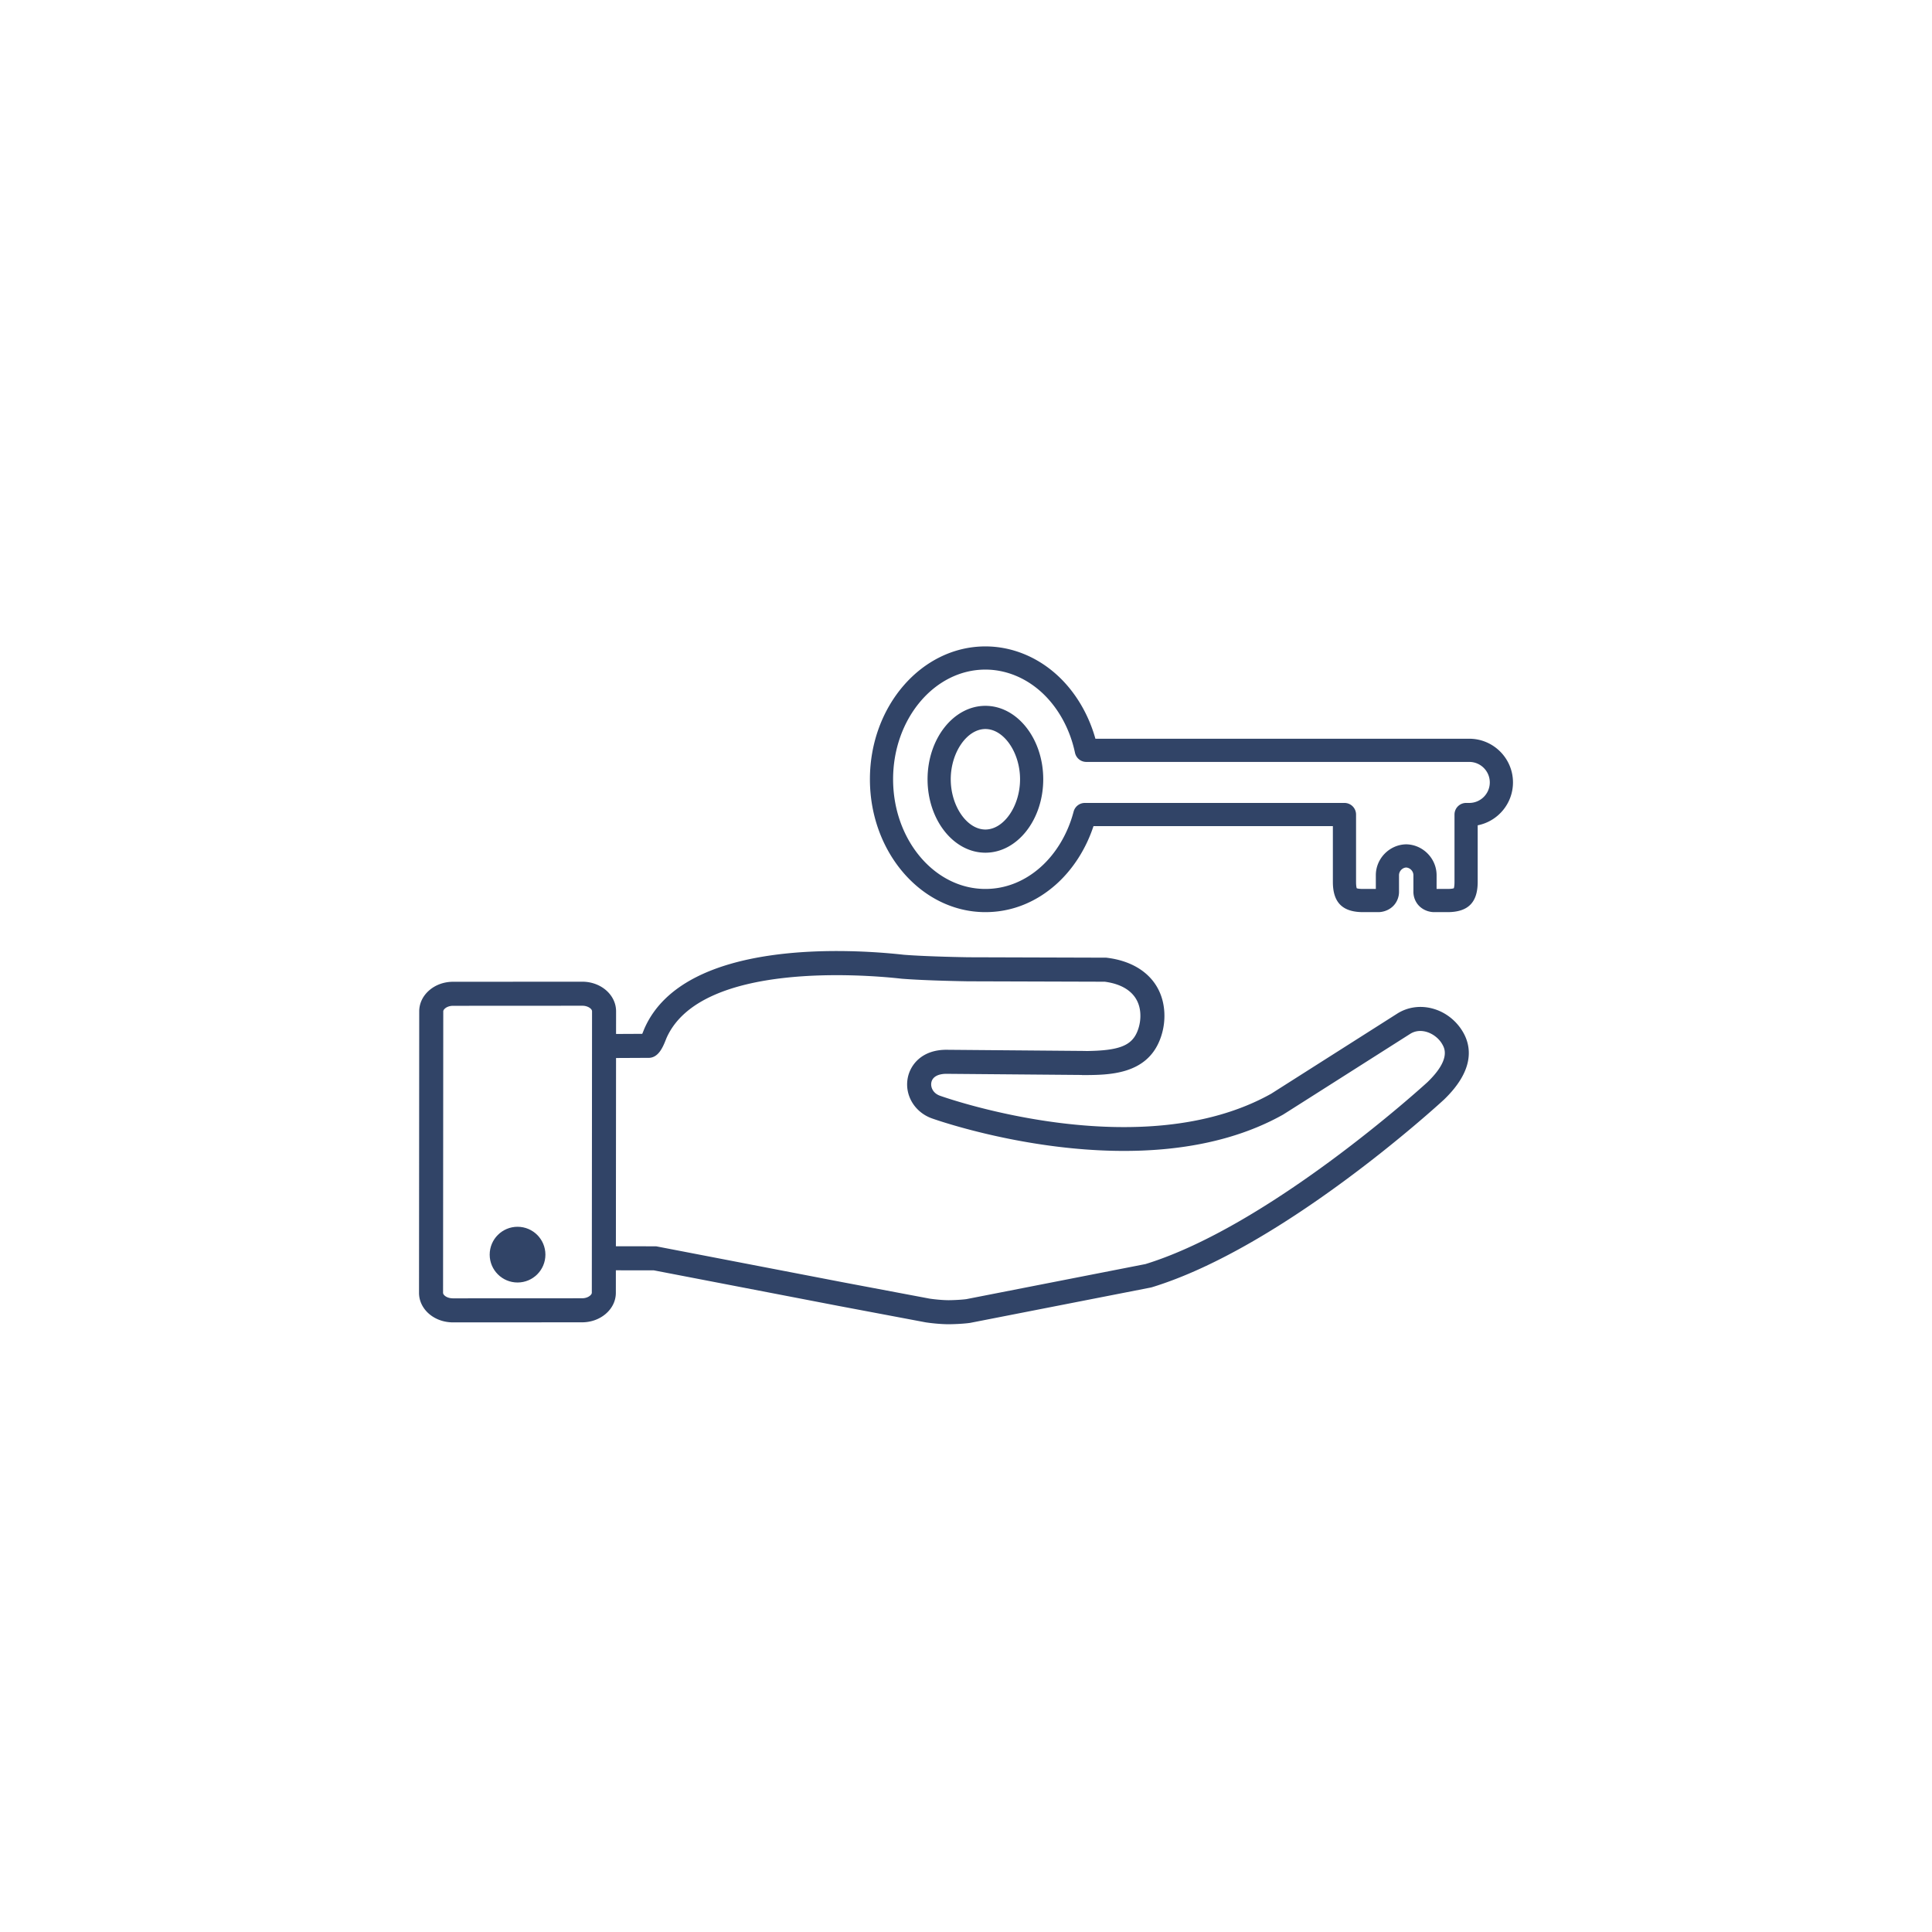 <svg xmlns="http://www.w3.org/2000/svg" width="1000" height="1000" viewBox="0 0 1000 1000"><path fill="#FFF" d="M0 0h1000v1000H0z"/><path fill="#FFF" d="M490.969 682.025c-3.094 0-7.504-.361-11.238-.921l-45.104-8.505-95.554-18.404a3.387 3.387 0 0 0-.637-.061l-19.662-.027a3.393 3.393 0 0 0-3.393 3.39l-.01 11.628c.01 3.118-1.417 6.065-4.015 8.31-2.684 2.312-6.262 3.59-10.074 3.598l-66.892.033c-.593 0-1.149-.043-1.568-.081-7.146-.674-12.544-5.756-12.544-11.817l.104-145.71c.01-3.118 1.438-6.072 4.023-8.309 2.668-2.312 6.248-3.587 10.081-3.593l66.889-.037c.548.003 1.079.025 1.563.067 7.127.675 12.533 5.761 12.549 11.828l-.01 11.762a3.393 3.393 0 0 0 3.394 3.396l13.573-.068a3.394 3.394 0 0 0 3.099-2.049c.308-.712.593-1.428.734-1.785.169-.423.31-.775.411-1.006 13.864-31.42 60.064-38.015 96.38-38.015 14.021 0 26.088.997 33.742 1.835 0 0 .697.076.822.087 11.99.945 31.27 1.264 33.428 1.297l71.32.214.168.021c15.992 1.965 25.721 10.922 26.691 24.573a30.524 30.524 0 0 1-2.043 13.284c-6.264 15.986-23.584 16.054-36.232 16.103l-.455.002a3.406 3.406 0 0 0-.621-.063l-69.984-.591c-6.172 0-10.354 2.735-11.186 7.318-.678 3.729 1.131 8.646 6.701 10.627 1.889.672 46.797 16.424 96.311 16.422 30.709-.002 56.932-5.968 77.934-17.735.055-.029.107-.061.158-.094 3.133-1.983 64.809-41.19 65.275-41.486 2.992-1.885 6.498-2.885 10.125-2.885 6.955 0 13.658 3.563 17.932 9.53a23.524 23.524 0 0 1 1.613 2.614c4.752 9.074 1.51 19.15-9.646 29.922l-.07.064c-3.326 3.066-82.711 75.761-149.725 96.292l-.455.112-93.334 18.263c-3.23.449-8.109.65-10.568.65z"/><circle fill="#314467" cx="267.881" cy="649.399" r="14.422"/><path fill="#314467" d="M757.762 535.128a27.02 27.02 0 0 0-1.848-2.993c-7.773-10.856-22.102-14.169-32.639-7.533-.631.402-62.107 39.481-65.268 41.483-66.949 37.505-167.215 2.581-171.449 1.077-3.705-1.318-4.93-4.461-4.502-6.823.539-2.961 3.52-4.631 8.256-4.528l69.549.587.221.063.896-.003c12.852-.05 32.273-.125 39.375-18.252a33.89 33.89 0 0 0 2.271-14.769c-1.08-15.196-12.17-25.552-29.662-27.701l-.369-.045-71.465-.215c-.207-.003-20.85-.312-33.189-1.283a79.738 79.738 0 0 1-.76-.082c-26.129-2.857-112.974-8.551-133.595 38.182-.113.258-.271.649-.461 1.124-.135.34-.405 1.019-.697 1.695l-13.556.067.01-11.773c-.021-7.823-6.729-14.355-15.648-15.2a22.833 22.833 0 0 0-1.858-.08l-66.893.037c-4.646.007-9.014 1.576-12.297 4.42-3.338 2.889-5.184 6.745-5.196 10.873l-.104 145.712c0 7.822 6.709 14.355 15.633 15.197.489.044 1.143.095 1.871.095h.003l66.898-.033c4.623-.01 8.983-1.579 12.284-4.423 3.358-2.901 5.202-6.771 5.19-10.876l.01-11.627 19.658.027 95.566 18.406 45 8.485.23.04c3.883.582 8.492.959 11.74.959 2.402 0 7.547-.188 11.129-.692l93.512-18.298.623-.155C663.99 645.558 744 572.295 747.373 569.187l.104-.099c15.41-14.876 14.111-26.656 10.285-33.96zm-451.44 134.013c.001.435-.319.962-.876 1.442-1.045.899-2.531 1.398-4.174 1.401l-66.885.033c-.256 0-.506-.022-.727-.042-2.79-.263-4.333-1.827-4.333-2.804l.104-145.694c.001-.452.328-.994.897-1.487 1.028-.891 2.51-1.382 4.166-1.384l66.851-.038c.264.001.542.011.761.03 2.55.24 4.33 1.69 4.333 2.819l-.117 145.724zm432.567-109.057c-2.418 2.216-81.688 74.384-145.99 94.196l-92.691 18.146c-2.775.376-7.125.551-9.238.551-2.613 0-6.529-.323-9.783-.805l-44.857-8.459-96.701-18.625-20.844-.03.077-97.436 16.376-.082c5.531.324 7.881-5.588 9.447-9.521.118-.296.213-.542.283-.702 17.652-40.002 103.775-32.705 120.859-30.835.572.062.949.102 1.113.114 12.758 1.005 33.148 1.31 34.08 1.322l70.781.214c11.242 1.482 17.775 7.222 18.412 16.191a21.397 21.397 0 0 1-1.439 9.333c-2.984 7.618-9.545 10.188-26.783 10.353l-.104-.038-71.41-.602c-13.27-.258-19.398 7.796-20.66 14.746-1.613 8.868 3.674 17.604 12.572 20.77 4.459 1.586 110.029 38.337 181.85-2.029l-.004-.009c1.188-.726 8.604-5.438 65.695-41.73 5.457-3.439 12.484-.463 15.869 4.267.336.467.666 1.006.961 1.559.992 1.891 4.006 7.648-7.871 19.141z"/><path fill="#FFF" d="M742.254 469.119c-.51 0-3.16-.101-5.336-2.088-1.523-1.389-2.398-3.5-2.342-5.648l.002-8.386c0-3.62-2.943-6.746-6.561-6.968a3.836 3.836 0 0 0-.33-.002c-3.617.178-6.559 3.304-6.559 6.97l.002 8.31c.057 2.227-.82 4.339-2.346 5.728-2.172 1.984-4.822 2.085-5.332 2.085h-7.9c-8.992 0-12.66-3.668-12.66-12.661v-28.861a3 3 0 0 0-3-3H565.99a3 3 0 0 0-2.85 2.063c-3.707 11.271-10.271 21.513-18.484 28.837-9.994 8.912-21.963 13.623-34.615 13.623-31.305 0-56.773-29.504-56.773-65.77 0-36.265 25.469-65.769 56.773-65.769 13.016 0 25.729 5.223 35.799 14.705 8.422 7.932 14.904 18.901 18.252 30.89a2.998 2.998 0 0 0 2.889 2.193H760.5c10.816 0 19.615 8.799 19.615 19.614 0 9.358-6.662 17.454-15.842 19.249a3 3 0 0 0-2.424 2.944v29.281c0 8.993-3.668 12.661-12.662 12.661h-6.933z"/><path fill="#314467" d="M749.188 472.119h-6.934c-.988 0-4.441-.208-7.359-2.872-2.16-1.971-3.396-4.932-3.318-7.942l.002-8.309c0-2.054-1.703-3.847-3.744-3.972-1.975.097-3.705 1.901-3.705 3.973l.002 8.31c.078 3.011-1.158 5.972-3.324 7.945-2.912 2.659-6.365 2.867-7.354 2.867h-7.9c-10.684 0-15.66-4.977-15.66-15.661v-28.861H565.99c-3.881 11.8-10.666 22.404-19.336 30.138-10.553 9.411-23.213 14.385-36.613 14.385-32.959 0-59.773-30.851-59.773-68.77s26.814-68.769 59.773-68.769c13.783 0 27.227 5.513 37.855 15.521 8.887 8.367 15.582 19.721 19.084 32.267H760.5c12.471 0 22.615 10.145 22.615 22.614 0 10.981-7.869 20.16-18.266 22.193v29.281c.001 10.686-4.976 15.662-15.661 15.662zm-5.612-12.001h5.611c2.109 0 3.002-.243 3.305-.357.113-.303.357-1.194.357-3.303v-34.861a6 6 0 0 1 6-6h1.65c5.854 0 10.615-4.762 10.615-10.613 0-5.853-4.762-10.614-10.615-10.614H562.281a6.001 6.001 0 0 1-5.852-4.675l-.256-1.131c-2.645-11.636-8.506-22.194-16.504-29.725-8.393-7.904-18.916-12.258-29.629-12.258-26.342 0-47.773 25.466-47.773 56.769s21.432 56.769 47.773 56.769c10.408 0 20.307-3.921 28.625-11.339 7.781-6.94 13.738-16.786 16.77-27.723l.295-1.063a6 6 0 0 1 5.783-4.396h134.379a6 6 0 0 1 6 6v34.861c0 2.107.244 3 .357 3.303.303.114 1.195.357 3.303.357h6.578l-.002-7.12c0-8.552 6.953-15.717 15.5-15.974a12.289 12.289 0 0 1 .45 0c8.547.257 15.5 7.422 15.5 15.973l-.002 7.12zm-233.535-18.761c-16.508-.002-29.938-17.052-29.938-38.008 0-20.955 13.43-38.006 29.936-38.009h.002c16.508.003 29.938 17.054 29.938 38.009 0 20.957-13.43 38.006-29.938 38.008zm0-64.016c-9.555.002-17.938 12.155-17.938 26.009s8.383 26.007 17.938 26.008c9.555-.001 17.938-12.154 17.938-26.008s-8.383-26.007-17.938-26.009z"/></svg>